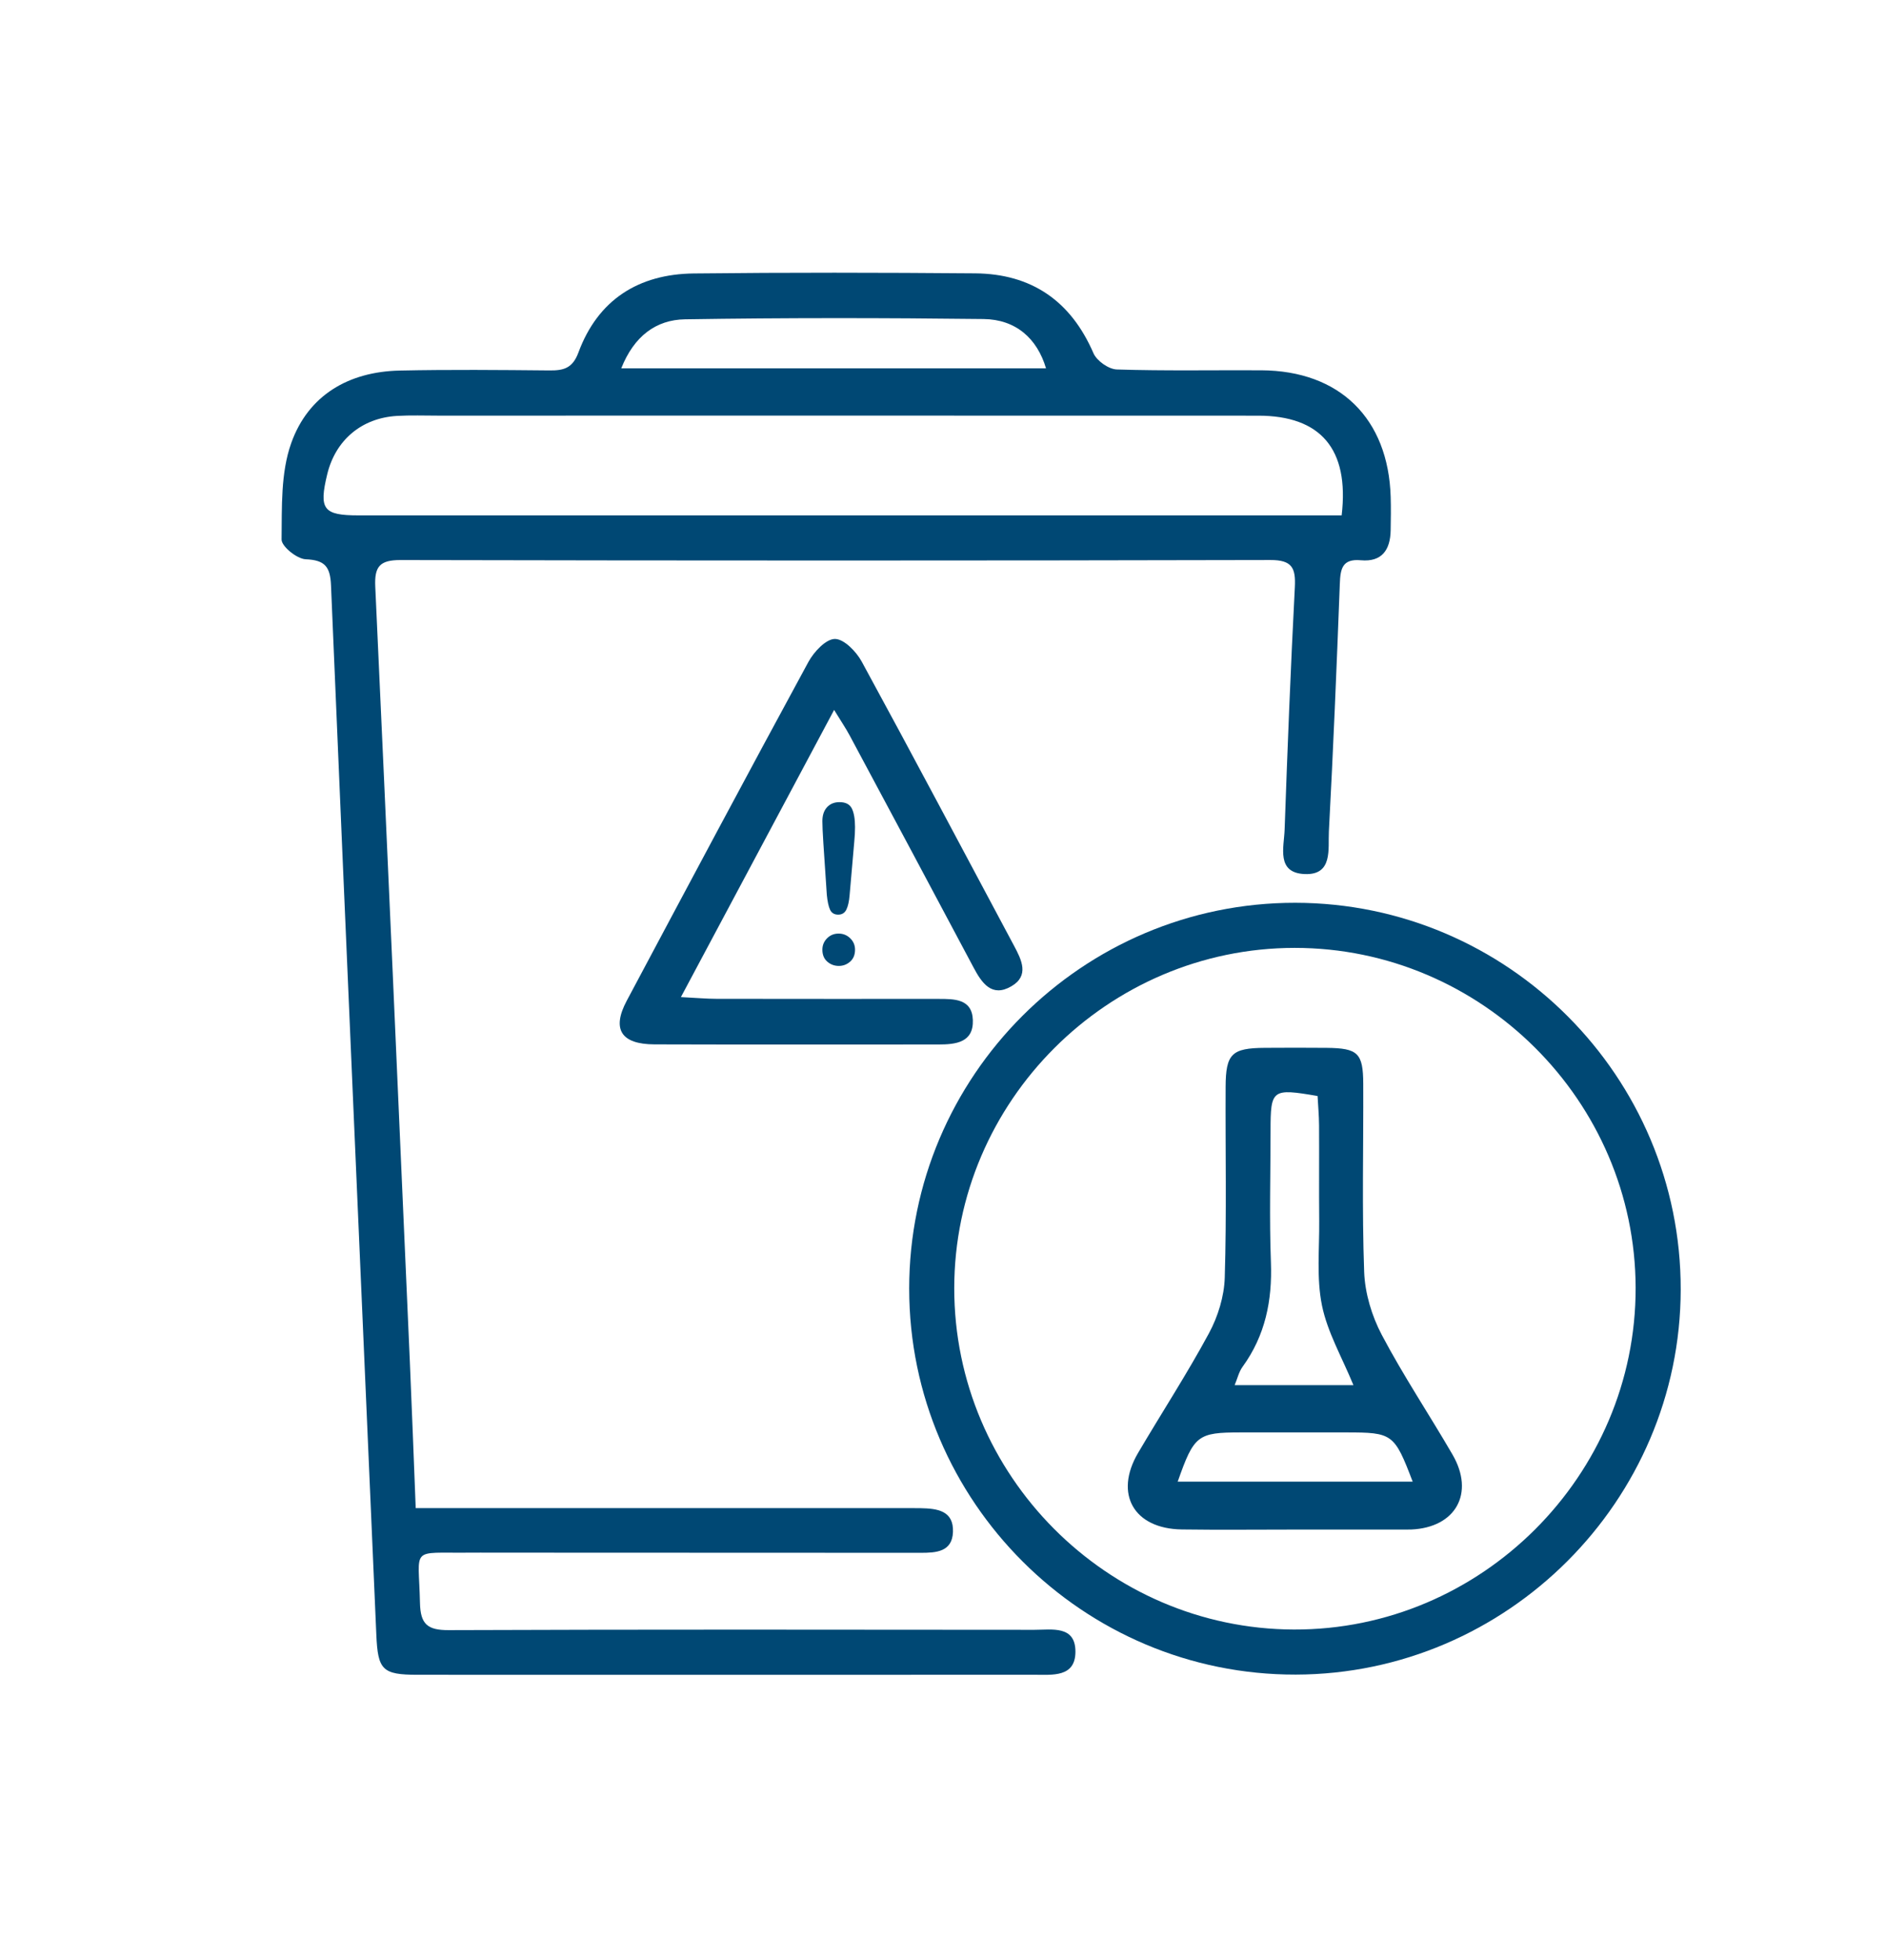 <svg xmlns="http://www.w3.org/2000/svg" id="Layer_1" viewBox="0 0 2500 2597.09"><defs><style>      .cls-1 {        fill: #004874;      }    </style></defs><g><path class="cls-1" d="M551.04,1998.29h46.72c198.42,0,396.84,0,595.25,0,9.12,0,18.25-.11,27.37.07,21.77.43,43.95,3.08,42.84,31.59-1.03,26.43-22.56,27.54-42.83,27.53-189.3-.07-378.59-.14-567.89-.21-10.26,0-20.53-.1-30.79.01-79.06.85-66.61-9.03-65.01,66.45.6,28.38,9.96,36.29,37.92,36.19,258.85-.97,517.71-.65,776.56-.41,23.07.02,54.54-6.21,54.37,29.19-.16,34.04-30.66,30.35-54.4,30.36-272.54.12-545.08.12-817.62.03-46.71-.02-52.66-6.36-54.68-52.9-20.13-463.6-40.55-927.18-60.1-1390.8-1.04-24.73-8.23-33.29-33.62-34.38-11.52-.49-31.98-17.05-31.87-26.13.5-42.78-1.25-88.33,12.71-127.59,22.62-63.66,76.16-94.87,144.02-96.31,66.11-1.4,132.28-.78,198.41-.16,18.75.18,30.59-2.84,38.34-23.77,25.9-69.98,79.77-103.9,152.86-104.72,124.28-1.39,248.59-1.16,372.88-.15,74.81.61,126.93,36.42,156.98,105.84,4.36,10.07,20.1,21.18,30.9,21.52,63.79,2.03,127.69.76,191.54,1.09,103.86.54,168.38,63.73,171.53,167.72.45,14.81.23,29.65-.04,44.47-.48,25.77-11.63,42.08-39.54,39.52-24.83-2.28-27.1,11.64-27.84,31.25-4.15,109.38-8.67,218.75-14.5,328.04-1.23,23.01,5.61,58.11-32.08,56.5-37.93-1.61-27.43-35.39-26.6-58.77,3.77-107.1,7.98-214.2,13.55-321.22,1.34-25.7-3.63-36.2-32.55-36.13-384.29.9-768.58.87-1152.87.04-27.77-.06-34.75,8.75-33.52,35.32,15.79,341.68,30.73,683.39,45.77,1025.1,2.8,63.59,5.11,127.2,7.84,195.78ZM1778.44,682.87c10.37-88.16-28.07-132.07-110.5-132.1-362.37-.15-724.75-.07-1087.12-.06-18.23,0-36.51-.69-54.69.38-46.93,2.78-81.48,32.14-92.41,77.46-11.19,46.37-5.16,54.32,41.49,54.32,420.49.02,840.98,0,1261.47,0,13.39,0,26.78,0,41.76,0ZM823.5,488.07h563.07c-11.81-39.74-40.11-64.84-82.84-65.35-131.89-1.57-263.84-1.71-395.72.37-38.36.61-67.56,22.27-84.51,64.98Z"></path><path class="cls-1" d="M1205.18,1707.72c-.15-282.05,229.7-511.79,511.78-511.52,281.88.26,511.39,230.52,510.91,512.58-.47,279.91-230.12,509.46-510.27,510.07-281.79.61-512.26-229.28-512.41-511.12ZM1264.91,1706.84c-.14,247.76,202.54,451.43,450.11,452.29,248.6.87,453.66-204.09,453.1-452.89-.55-247.49-204.24-450.4-452.02-450.28-247.67.12-451.05,203.36-451.19,450.88Z"></path><path class="cls-1" d="M1105.68,940.65c-68.85,128.99-134.37,251.75-203.1,380.51,20.65,1.05,33.77,2.27,46.9,2.29,98.05.17,196.11.12,294.16.11,21.16,0,44.94-.33,45.93,27.96,1.04,29.91-22.69,32.43-45.77,32.43-125.42-.02-250.84.26-376.26-.15-44.33-.14-56.86-20.09-36.74-57.84,79.86-149.85,159.73-299.7,240.79-448.89,7.25-13.34,23.09-30.36,35.06-30.46,11.98-.1,28.31,16.61,35.54,29.87,68.18,125.07,134.79,251,201.96,376.62,10.13,18.95,20.5,39.74-3.57,53.75-25.71,14.97-38.98-4.04-50.03-24.83-54.54-102.65-109.4-205.13-164.29-307.6-5.1-9.52-11.22-18.48-20.59-33.77Z"></path><path class="cls-1" d="M1716.84,2026.67c-50.1,0-100.21.56-150.3-.15-63.64-.9-89.95-47.01-57.94-101.42,31.17-52.97,64.82-104.56,93.98-158.6,11.9-22.05,20.15-48.78,20.9-73.65,2.56-84.19.75-168.5,1.15-252.76.21-43.94,8.17-51.41,52.08-51.69,27.33-.17,54.66-.25,81.98.02,41.24.42,48.2,6.88,48.38,47.53.37,83.12-1.81,166.32,1.22,249.33,1.03,28.19,10.09,58.29,23.32,83.38,28.63,54.28,62.94,105.53,93.79,158.68,29.78,51.29,4.16,96.79-54.87,99.27-2.27.1-4.55.05-6.83.05-48.96,0-97.93,0-146.89,0ZM1746.53,1452.23c-60.56-10.39-62.32-9-62.35,46.24-.03,58.03-1.67,116.12.49,174.07,1.89,50.74-7.47,97.03-37.65,138.58-4.82,6.64-6.73,15.4-10.42,24.2h157.45c-15.09-36.78-34.38-69.89-41.67-105.47-7.41-36.15-3.34-74.72-3.69-112.23-.39-42.1.07-84.2-.19-126.29-.08-13.3-1.31-26.6-1.97-39.08ZM1561.1,1963.22h311.5c-24.32-63.62-26.62-65.26-88.22-65.26-46.57,0-93.13,0-139.7,0-57.18,0-61.94,3.61-83.58,65.26Z"></path></g><path class="cls-1" d="M1095.99,1185.53l-4.59-68.66c-.86-13.38-1.29-22.98-1.29-28.81,0-7.93,2.08-14.12,6.23-18.56s9.63-6.66,16.41-6.66c8.22,0,13.71,2.85,16.48,8.53,2.77,5.69,4.16,13.88,4.16,24.58,0,6.31-.34,12.71-1,19.21l-6.16,70.66c-.67,8.41-2.1,14.86-4.3,19.35-2.2,4.49-5.83,6.74-10.89,6.74s-8.74-2.17-10.75-6.52c-2.01-4.35-3.44-10.96-4.3-19.85ZM1111.9,1279.85c-5.83,0-10.92-1.89-15.26-5.66-4.35-3.77-6.52-9.05-6.52-15.84,0-5.92,2.08-10.96,6.23-15.12s9.24-6.23,15.26-6.23,11.15,2.08,15.41,6.23c4.25,4.16,6.38,9.2,6.38,15.12,0,6.69-2.15,11.95-6.45,15.77-4.3,3.82-9.32,5.73-15.05,5.73Z"></path></svg>
